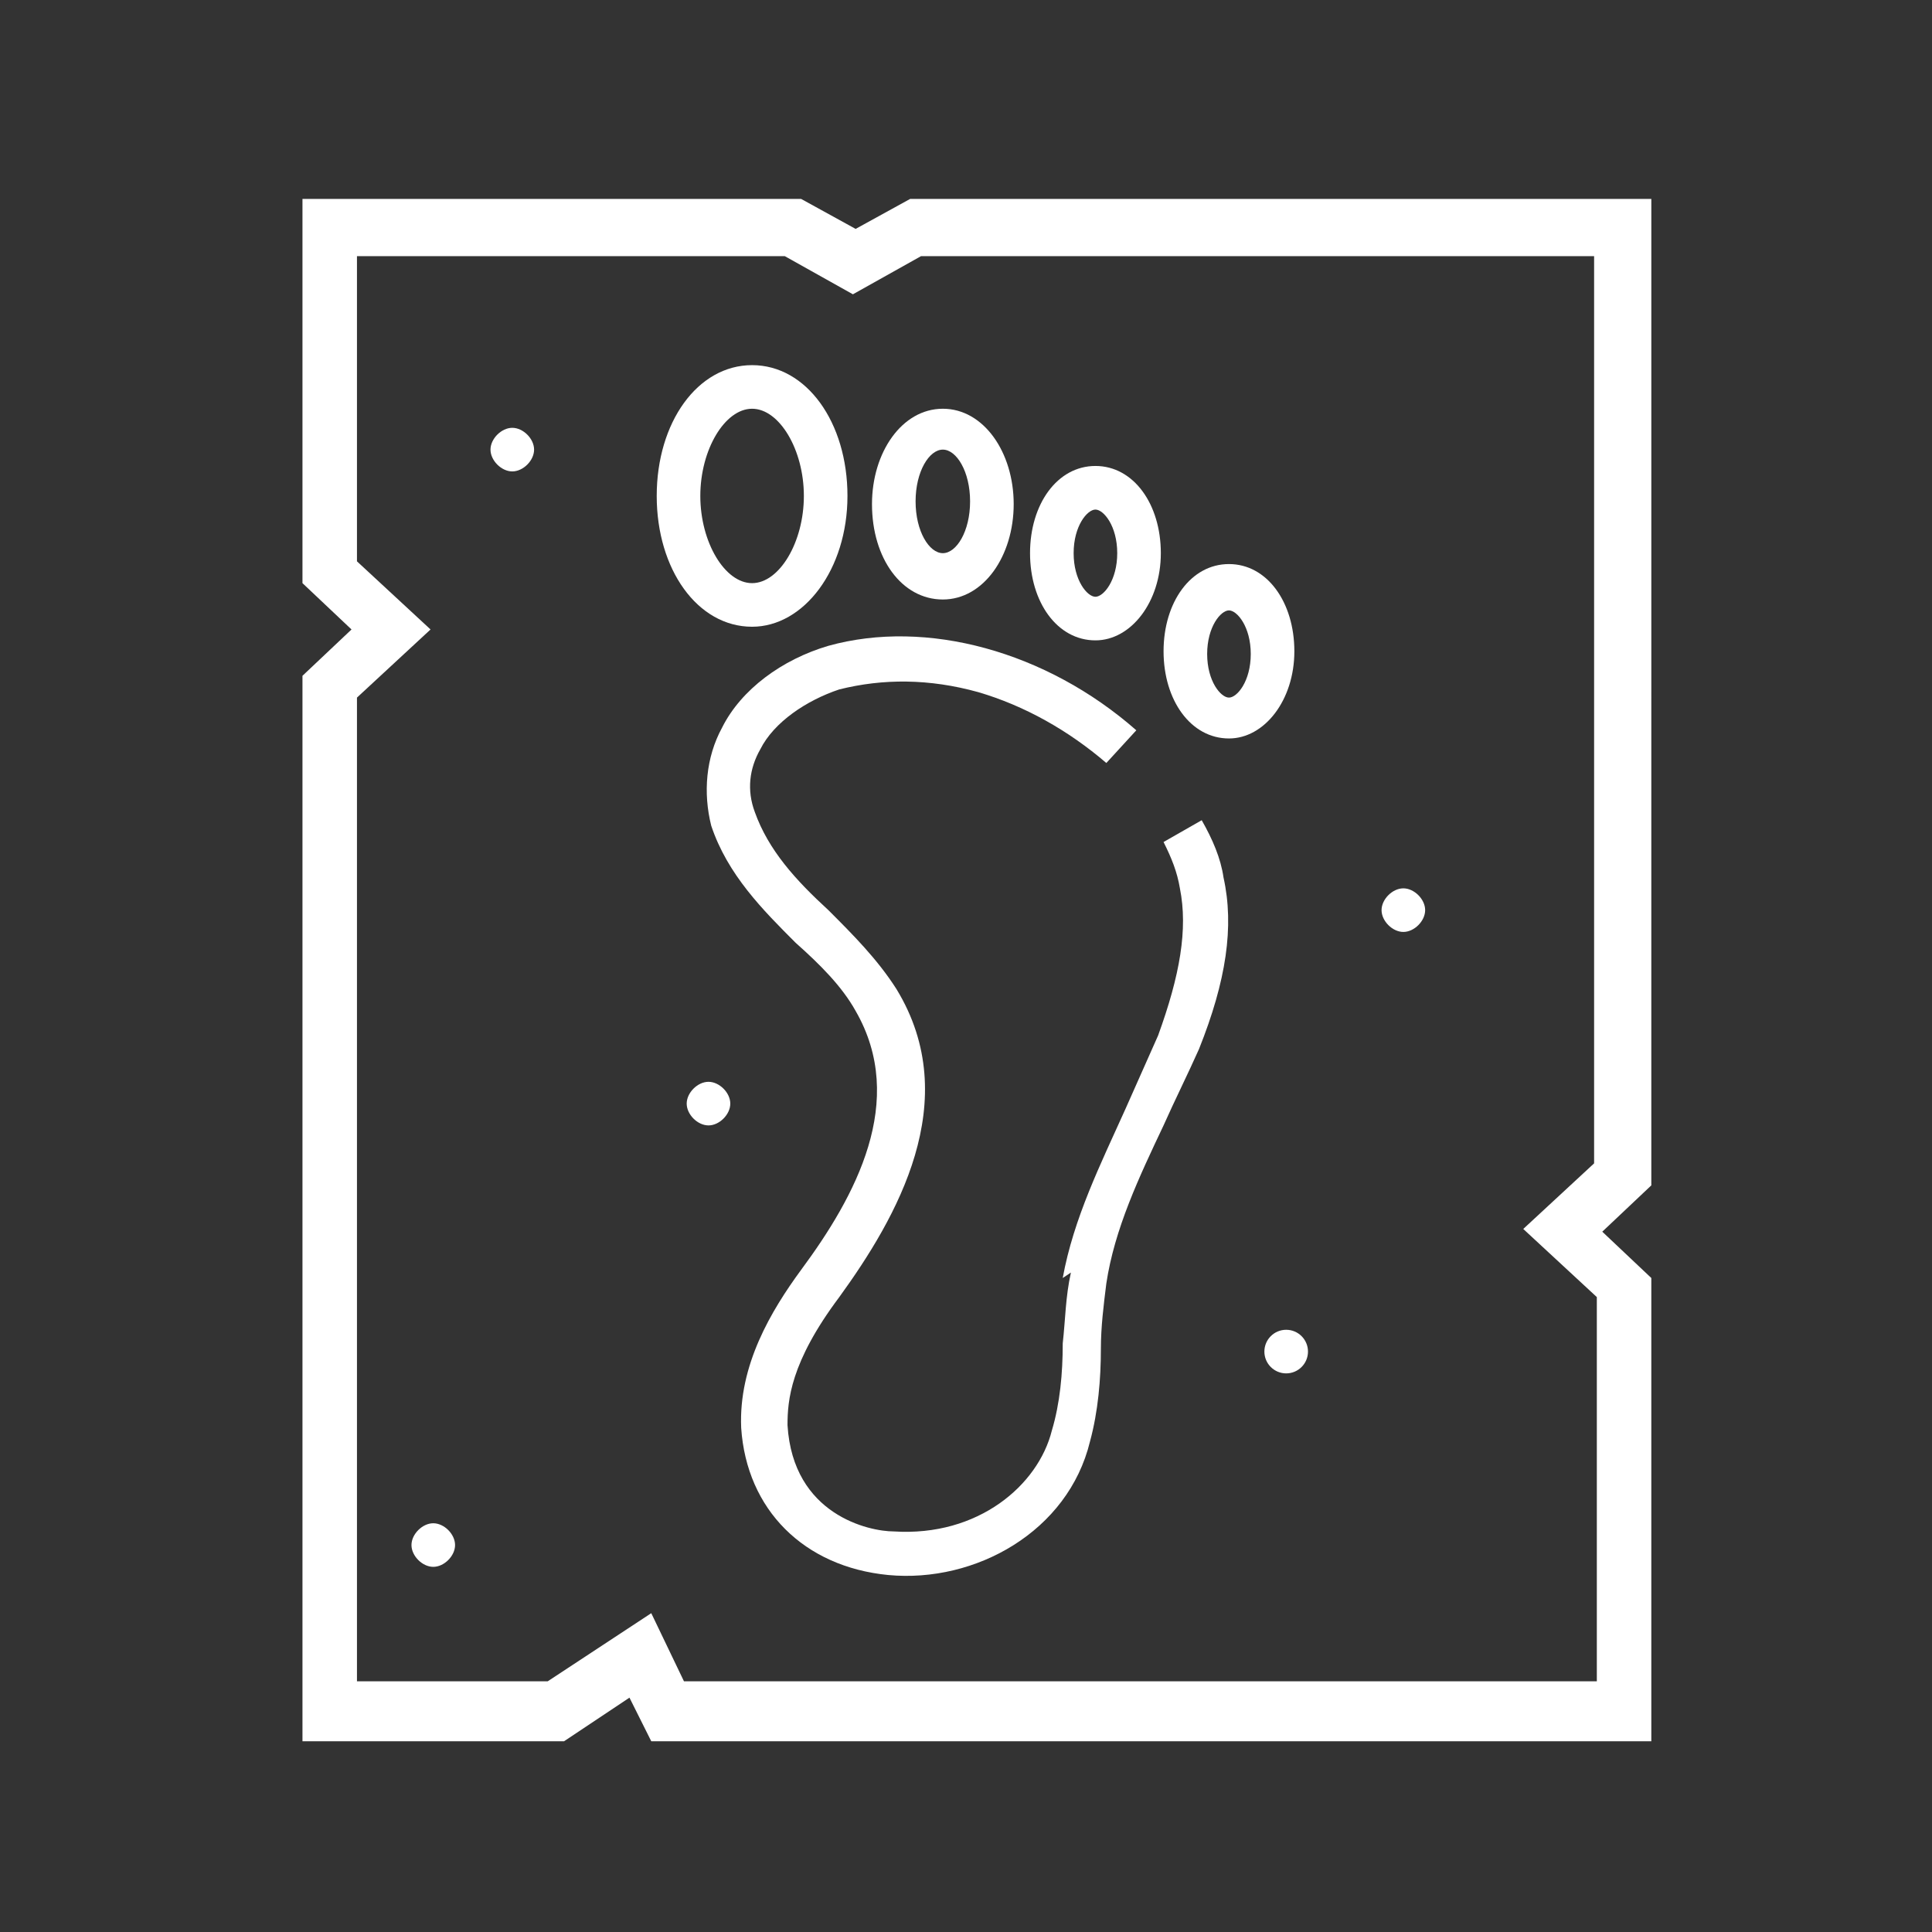 <?xml version="1.0" encoding="UTF-8"?>
<svg id="Ebene_1" data-name="Ebene 1" xmlns="http://www.w3.org/2000/svg" version="1.1" viewBox="0 0 70.9 70.9">
  <rect x="0" y="0" width="70.9" height="70.9" fill="#333333" stroke="none"/>
  <defs>
    <style>
      .cls-1 {
        fill: #fff;
        stroke-width: 0px;
      }
    </style>
  </defs>
  <path class="cls-1" d="M40.2,23.5c1.3,0,2.4-1.4,2.4-3.2s-1-3.2-2.4-3.2-2.4,1.4-2.4,3.2,1,3.2,2.4,3.2ZM40.2,18.7c.3,0,.8.6.8,1.6s-.5,1.6-.8,1.6-.8-.6-.8-1.6.5-1.6.8-1.6Z"/>
  <path class="cls-1" d="M32,18.5c0,2,1.1,3.5,2.6,3.5s2.6-1.6,2.6-3.5-1.1-3.5-2.6-3.5-2.6,1.6-2.6,3.5ZM34.6,16.5c.5,0,1,.8,1,1.9s-.5,1.9-1,1.9-1-.8-1-1.9.5-1.9,1-1.9Z"/>
  <path class="cls-1" d="M51.5,34.2c.4,0,.8-.4.8-.8s-.4-.8-.8-.8-.8.4-.8.8.4.8.8.8Z"/>
  <path class="cls-1" d="M26,39.7c-.4,0-.8.4-.8.8s.4.8.8.8.8-.4.8-.8-.4-.8-.8-.8Z"/>
  <path class="cls-1" d="M18.8,15.7c-.4,0-.8.4-.8.8s.4.8.8.8.8-.4.8-.8-.4-.8-.8-.8Z"/>
  <path class="cls-1" d="M60.6,7.3h-27.2l-2,1.1-2-1.1H11.1v14.1l1.8,1.7-1.8,1.7v39.1h9.6l2.4-1.6.8,1.6h36.7v-17l-1.8-1.7,1.8-1.7V7.3ZM58.6,42.6l-2.7,2.5,2.7,2.5v14.1H25.1l-1.2-2.5-3.8,2.5h-7V25.6l2.7-2.5-2.7-2.5v-11.2h15.7l2.5,1.4,2.5-1.4h24.7v33.3Z"/>
  <path class="cls-1" d="M45.1,27.1c1.3,0,2.4-1.4,2.4-3.2s-1-3.2-2.4-3.2-2.4,1.4-2.4,3.2,1,3.2,2.4,3.2ZM45.1,22.4c.3,0,.8.6.8,1.6s-.5,1.6-.8,1.6-.8-.6-.8-1.6.5-1.6.8-1.6Z"/>
  <circle class="cls-1" cx="47.2" cy="49.6" r=".8"/>
  <path class="cls-1" d="M39.3,46.7c-.2.9-.2,1.7-.3,2.6,0,1.1-.1,2.2-.4,3.2-.5,2-2.7,3.9-5.8,3.7-.9,0-3.7-.6-3.9-3.9,0-.9.1-2.3,1.9-4.7,2.1-2.9,4.6-7.2,2.1-11.3-.7-1.1-1.6-2-2.5-2.9-1.2-1.1-2.2-2.2-2.7-3.6-.3-.8-.2-1.6.2-2.3.5-1,1.7-1.8,2.9-2.2,1.6-.4,3.3-.4,5.1.1,1.7.5,3.3,1.4,4.7,2.6l1.1-1.2c-3.3-2.9-7.7-4.1-11.3-3.1-1.7.5-3.2,1.6-3.9,3-.6,1.1-.7,2.4-.4,3.6.6,1.8,1.9,3.1,3.1,4.3.9.8,1.7,1.6,2.2,2.5,1.9,3.3,0,6.8-2,9.5-1.1,1.5-2.3,3.5-2.2,5.8.2,3,2.3,5.1,5.4,5.4,3.2.3,6.6-1.6,7.4-4.9.3-1.1.4-2.3.4-3.4,0-.8.1-1.6.2-2.4.3-2,1.2-3.9,2.1-5.8.4-.9.9-1.9,1.3-2.8,1-2.5,1.3-4.5.9-6.3-.1-.7-.4-1.4-.8-2.1l-1.4.8c.3.6.5,1.1.6,1.7.3,1.5,0,3.2-.8,5.4-.4.9-.8,1.8-1.2,2.7-.9,2-1.9,4-2.3,6.2Z"/>
  <path class="cls-1" d="M27.6,23c1.9,0,3.5-2.1,3.5-4.8s-1.5-4.8-3.5-4.8-3.5,2.1-3.5,4.8,1.5,4.8,3.5,4.8ZM27.6,15c1,0,1.9,1.5,1.9,3.2s-.9,3.2-1.9,3.2-1.9-1.5-1.9-3.2.9-3.2,1.9-3.2Z"/>
  <path class="cls-1" d="M15.9,55.9c-.4,0-.8.4-.8.8s.4.8.8.8.8-.4.8-.8-.4-.8-.8-.8Z"/>
</svg>